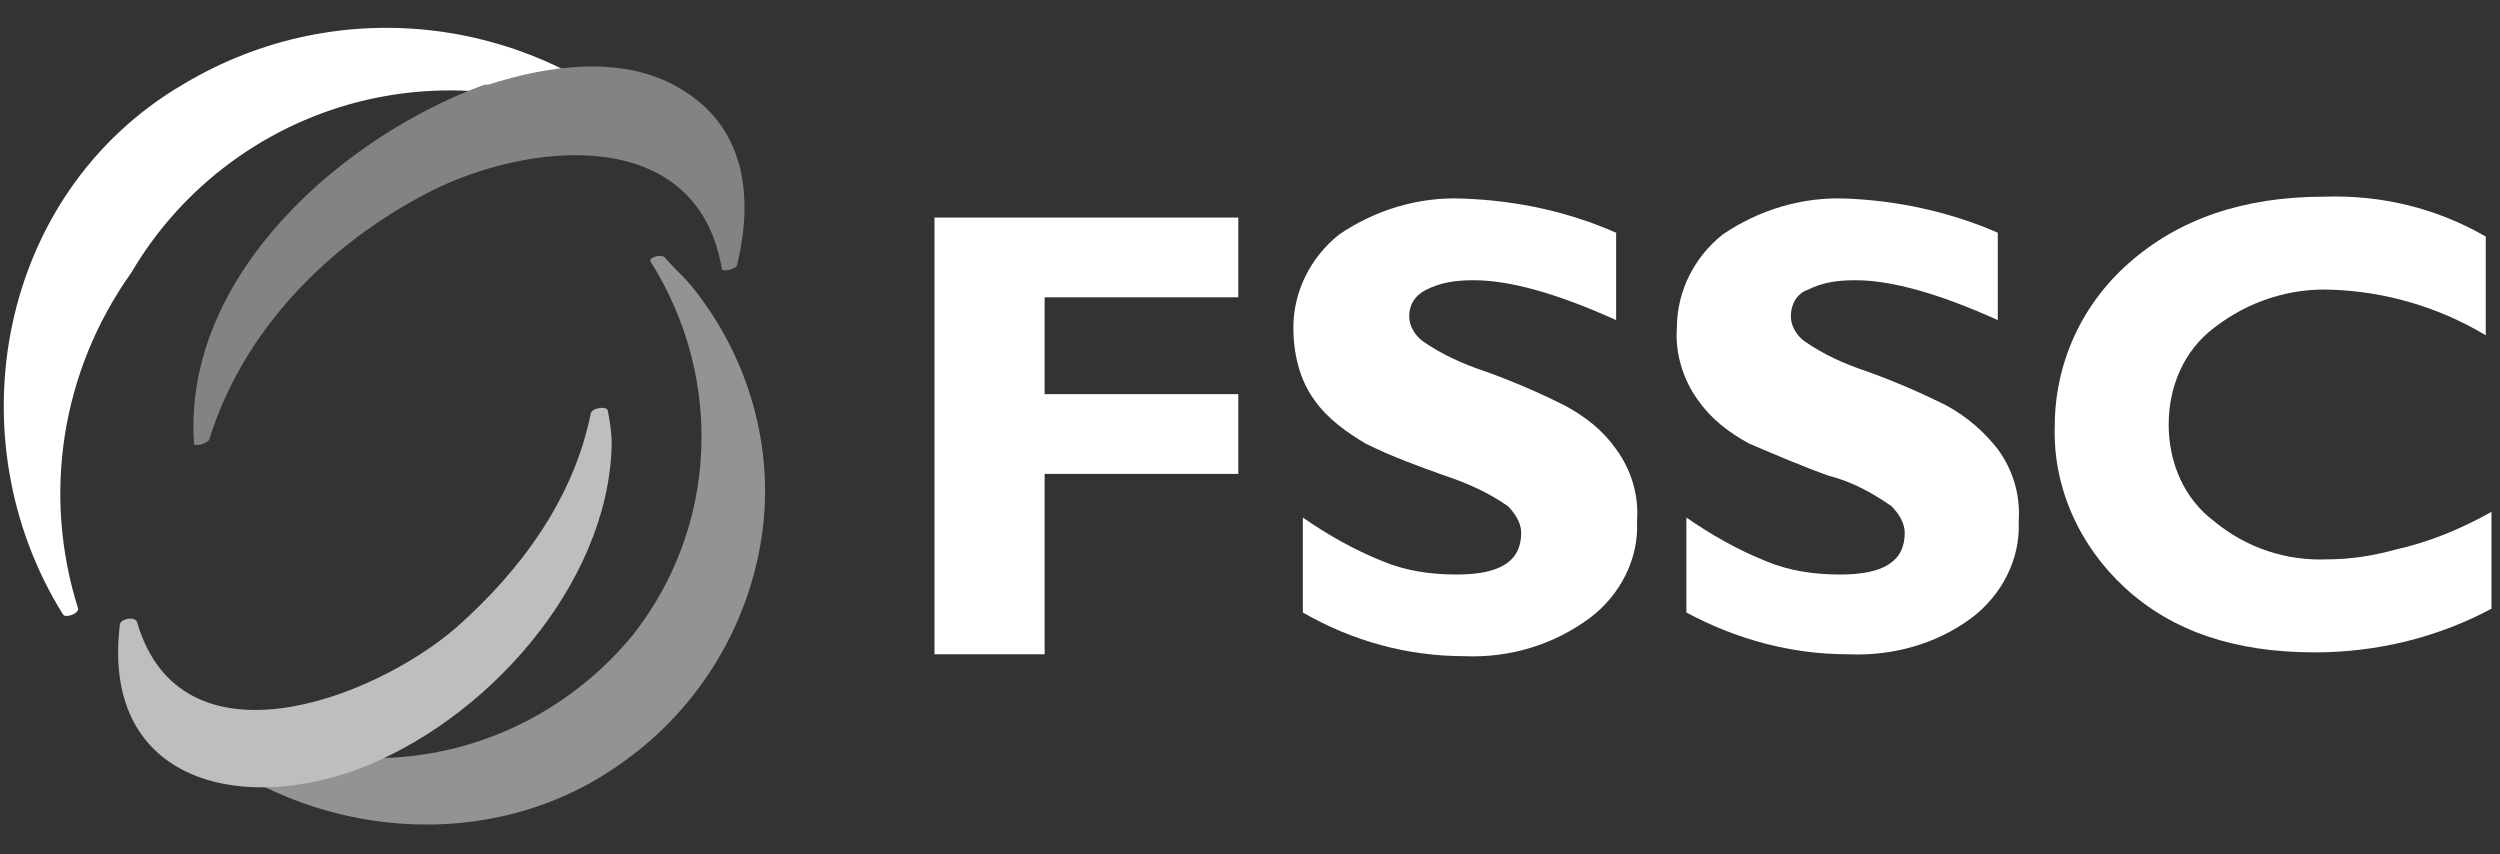 <?xml version="1.0" encoding="UTF-8"?> <svg xmlns="http://www.w3.org/2000/svg" width="79" height="27" viewBox="0 0 79 27" fill="none"><rect x="0" y="0" width="79" height="27" fill="#333333" stroke="none"/><path d="M39.13 6.875V9.395H33.01V12.455H39.13V14.975H33.01V20.675H29.53V6.875H39.13Z" fill="white"></path><path d="M51.07 7.355V10.115C49.21 9.275 47.71 8.855 46.57 8.855C46.03 8.855 45.55 8.915 45.07 9.155C44.71 9.335 44.53 9.635 44.53 9.995C44.53 10.295 44.71 10.595 44.95 10.775C45.55 11.195 46.21 11.495 46.93 11.735C47.77 12.035 48.61 12.395 49.45 12.815C50.11 13.175 50.65 13.595 51.07 14.195C51.55 14.855 51.79 15.635 51.73 16.475C51.79 17.675 51.19 18.815 50.23 19.535C49.09 20.375 47.71 20.795 46.27 20.735C44.47 20.735 42.73 20.255 41.17 19.355V16.355C41.95 16.895 42.79 17.375 43.69 17.735C44.41 18.035 45.19 18.155 46.03 18.155C47.41 18.155 48.07 17.735 48.07 16.835C48.07 16.535 47.89 16.235 47.65 15.995C47.05 15.575 46.39 15.275 45.67 15.035C44.83 14.735 43.99 14.435 43.15 14.015C42.55 13.655 41.95 13.235 41.53 12.635C41.05 11.975 40.87 11.135 40.87 10.355C40.87 9.215 41.41 8.135 42.31 7.415C43.45 6.635 44.83 6.215 46.21 6.275C47.95 6.335 49.57 6.695 51.07 7.355Z" fill="white"></path><path d="M63.13 7.355V10.115C61.27 9.275 59.77 8.855 58.63 8.855C58.09 8.855 57.61 8.915 57.13 9.155C56.77 9.275 56.59 9.635 56.59 9.995C56.59 10.295 56.77 10.595 57.01 10.775C57.61 11.195 58.27 11.495 58.99 11.735C59.83 12.035 60.67 12.395 61.51 12.815C62.17 13.175 62.71 13.655 63.13 14.195C63.61 14.855 63.85 15.635 63.79 16.475C63.85 17.675 63.25 18.815 62.29 19.535C61.15 20.375 59.77 20.735 58.39 20.675C56.59 20.675 54.85 20.195 53.29 19.355V16.355C54.07 16.895 54.91 17.375 55.81 17.735C56.53 18.035 57.31 18.155 58.15 18.155C59.53 18.155 60.19 17.735 60.19 16.835C60.19 16.535 60.01 16.235 59.77 15.995C59.17 15.575 58.51 15.215 57.79 15.035C56.95 14.735 56.11 14.375 55.27 14.015C54.61 13.655 54.07 13.235 53.65 12.635C53.17 11.975 52.93 11.135 52.99 10.355C52.99 9.215 53.53 8.135 54.43 7.415C55.57 6.635 56.95 6.215 58.33 6.275C59.95 6.335 61.63 6.695 63.13 7.355Z" fill="white"></path><path d="M78.73 16.175V19.235C77.05 20.135 75.13 20.615 73.15 20.615C70.63 20.615 68.65 19.955 67.15 18.575C65.71 17.255 64.87 15.395 64.93 13.475C64.93 11.495 65.77 9.635 67.27 8.315C68.83 6.935 70.87 6.215 73.45 6.215C75.25 6.155 76.99 6.575 78.55 7.475V10.595C77.05 9.695 75.37 9.215 73.69 9.155C72.37 9.095 71.05 9.515 69.97 10.355C69.01 11.075 68.53 12.215 68.53 13.415C68.53 14.615 69.01 15.755 69.97 16.475C70.99 17.315 72.25 17.735 73.57 17.675C74.29 17.675 75.01 17.555 75.67 17.375C76.75 17.135 77.77 16.715 78.73 16.175Z" fill="white"></path><path d="M21.13 4.595C17.05 0.515 10.75 -0.325 5.77 2.675C-0.05 6.095 -1.49 13.835 1.99 19.415C2.05 19.535 2.47 19.415 2.47 19.235C1.33 15.635 1.93 11.735 4.15 8.615C5.77 5.855 8.47 3.875 11.59 3.155C14.71 2.435 18.01 3.035 20.71 4.775C20.77 4.955 21.25 4.775 21.13 4.595Z" fill="white"></path><path d="M21.49 2.795C19.69 1.715 17.29 2.075 15.43 2.675H15.31C10.87 4.295 5.77 8.675 6.13 14.015C6.13 14.136 6.55 14.015 6.61 13.896C7.69 10.415 10.39 7.715 13.51 6.095C16.63 4.475 22.03 3.875 22.81 8.495C22.81 8.615 23.29 8.495 23.29 8.375C23.83 6.155 23.53 3.995 21.49 2.795Z" fill="#838383"></path><path d="M21.85 9.036C21.49 8.616 21.37 8.556 21.01 8.136C20.89 8.016 20.41 8.136 20.59 8.316C22.87 11.976 22.69 16.656 19.99 20.076C18.31 22.116 15.91 23.496 13.27 23.856C10.51 24.276 7.81 23.256 5.35 22.116C5.17 22.056 4.81 22.176 4.99 22.356C8.65 26.376 15.19 27.396 19.75 24.036C22.09 22.356 23.65 19.776 24.07 16.956C24.49 14.136 23.65 11.256 21.85 9.036Z" fill="#939393"></path><path d="M19.21 12.996C19.21 12.816 18.73 12.876 18.67 13.056C18.13 15.756 16.45 18.036 14.41 19.836C11.77 22.116 5.71 24.396 4.33 19.656C4.27 19.476 3.85 19.536 3.79 19.716C3.19 24.576 7.39 25.716 11.23 24.336C15.31 22.836 19.21 18.516 19.33 14.076C19.33 13.656 19.27 13.296 19.21 12.996Z" fill="#BCBEC0"></path></svg> 